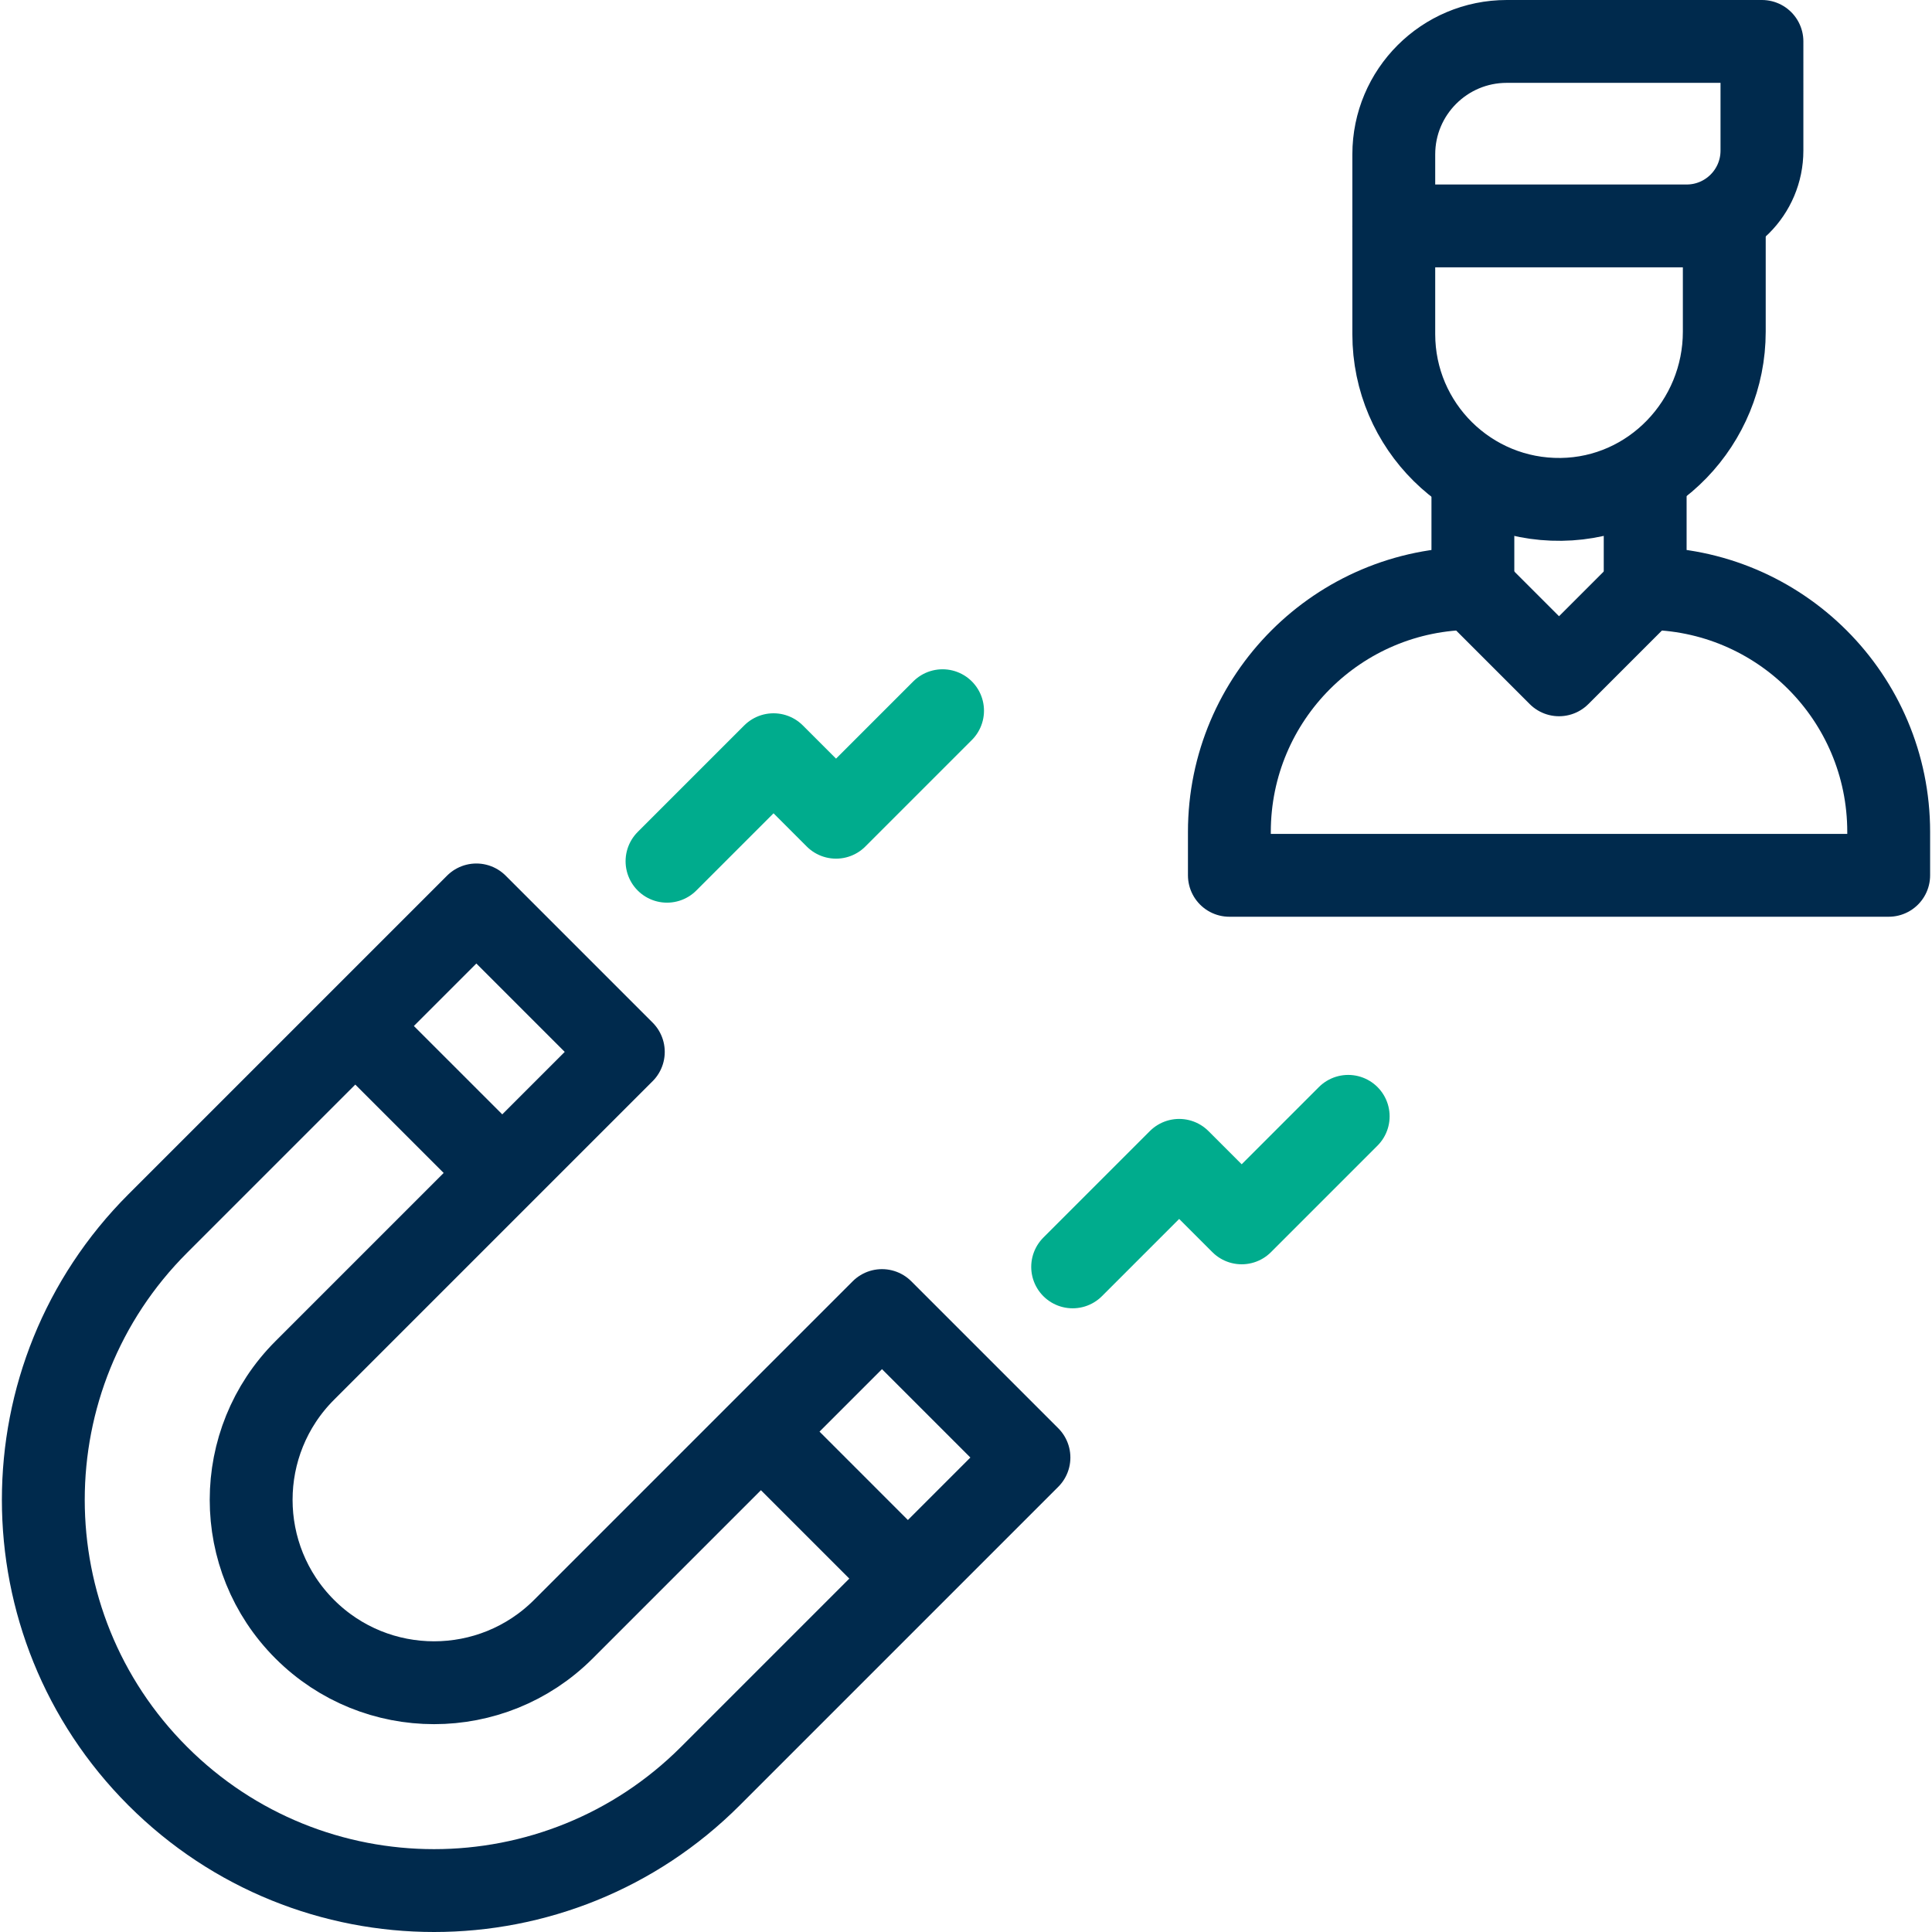 <svg xmlns="http://www.w3.org/2000/svg" version="1.1" xmlns:xlink="http://www.w3.org/1999/xlink" width="512" height="512" x="0" y="0" viewBox="0 0 513 513" style="enable-background:new 0 0 512 512" xml:space="preserve" class=""><g><path d="M436.841 127.2v29.041c35.71 0 64.659 28.949 64.659 64.659v11.52H326.435V220.9c0-35.71 28.949-64.659 64.659-64.659V127.2" style="stroke-width:22;stroke-linejoin:round;stroke-miterlimit:10;" fill="none" stroke="#002a4d" stroke-width="22" stroke-linejoin="round" stroke-miterlimit="10" data-original="#000000" opacity="1"></path><path d="M457.846 59.99v28.08c0 24.115-19.183 44.216-43.296 44.529-24.5.318-44.461-19.448-44.461-43.875V59.99M436.841 156.309l-22.874 22.873-22.873-22.873" style="stroke-width:22;stroke-linejoin:round;stroke-miterlimit:10;" fill="none" stroke="#002a4d" stroke-width="22" stroke-linejoin="round" stroke-miterlimit="10" data-original="#000000" opacity="1"></path><path d="M400.089 11c-16.569 0-30 13.431-30 30v18.99h77.757c11.046 0 20-8.954 20-20V11h-67.757z" style="stroke-width:22;stroke-linecap:round;stroke-linejoin:round;stroke-miterlimit:10;" fill="none" stroke="#002a4d" stroke-width="22" stroke-linecap="round" stroke-linejoin="round" stroke-miterlimit="10" data-original="#000000" opacity="1"></path><path d="m165.509 279.307-84.595 84.596c-18.967 18.967-18.967 49.718 0 68.684s49.718 18.967 68.684 0l84.595-84.596 39.024 39.024-84.595 84.596c-40.519 40.519-106.213 40.519-146.732 0s-40.519-106.213 0-146.732l84.595-84.596 39.024 39.024zM94.339 272.429l39.024 39.023M202.048 380.137l39.023 39.024" style="stroke-width:22;stroke-linejoin:round;stroke-miterlimit:10;" fill="none" stroke="#002a4d" stroke-width="22" stroke-linejoin="round" stroke-miterlimit="10" data-original="#000000" opacity="1"></path><path d="m284.818 336.391 28.284-28.285 16.598 16.598 28.284-28.284M177.109 228.682l28.285-28.284 16.598 16.598 28.284-28.284" style="stroke-width:22;stroke-linecap:round;stroke-linejoin:round;stroke-miterlimit:10;" fill="none" stroke="#00ac8d" stroke-width="22" stroke-linecap="round" stroke-linejoin="round" stroke-miterlimit="10" data-original="#33cccc" opacity="1"></path></g></svg>